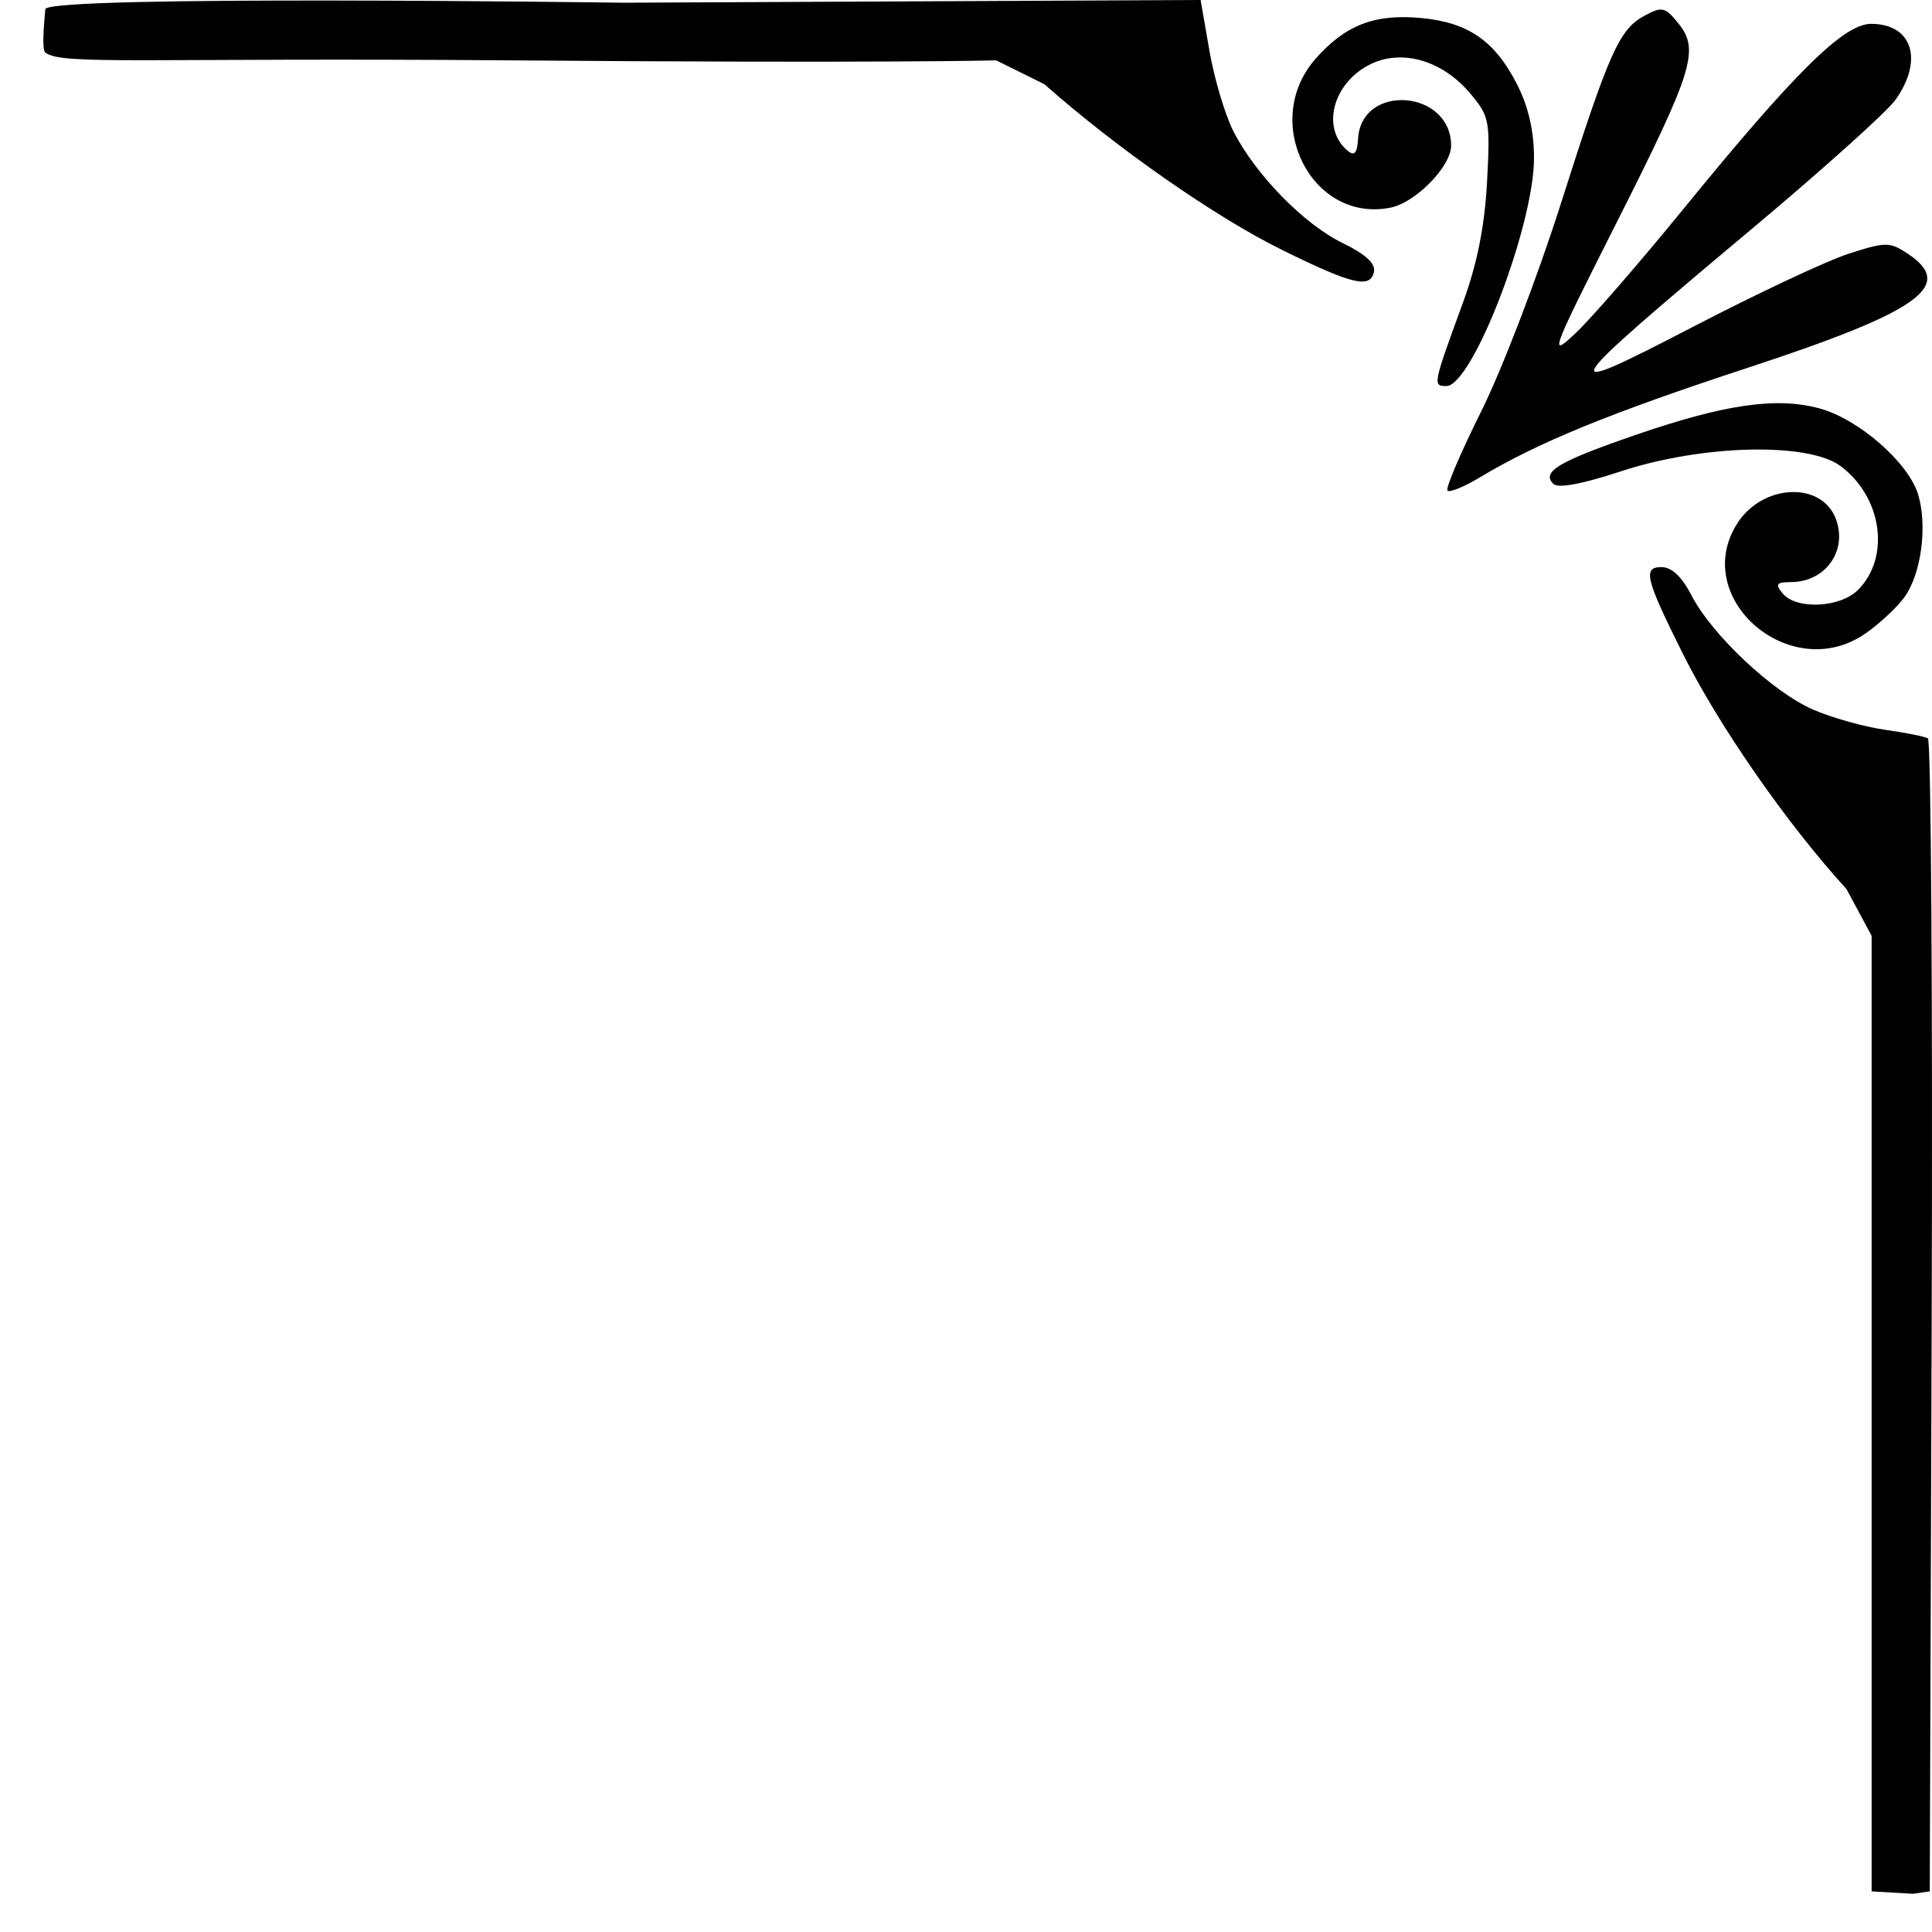 <?xml version="1.0" encoding="UTF-8"?> <svg xmlns="http://www.w3.org/2000/svg" width="32" height="32" viewBox="0 0 32 32" fill="none"> <path d="M31.214 12.086C31.557 12.135 31.88 12.199 31.932 12.229C31.984 12.259 32.012 16.568 31.995 21.805L31.963 31.327L31.682 31.367L31 31.327V23.5V15.5L30.583 14.725C29.601 13.65 28.472 12.027 27.875 10.831C27.252 9.583 27.206 9.393 27.52 9.393C27.689 9.393 27.857 9.552 28.017 9.862C28.355 10.516 29.359 11.46 30.028 11.752C30.337 11.887 30.87 12.037 31.214 12.086Z" fill="black"></path> <path d="M30.621 4.202C31.229 4.006 31.299 4.005 31.588 4.195C32.4 4.728 31.806 5.154 28.95 6.091C26.665 6.841 25.47 7.33 24.505 7.91C24.249 8.064 24.011 8.161 23.975 8.126C23.94 8.09 24.19 7.503 24.53 6.821C24.871 6.139 25.463 4.597 25.846 3.394C26.655 0.852 26.818 0.484 27.244 0.257C27.529 0.104 27.58 0.116 27.799 0.387C28.154 0.826 28.047 1.169 26.766 3.707C25.679 5.861 25.651 5.938 26.096 5.519C26.352 5.278 27.157 4.351 27.886 3.457C29.735 1.189 30.54 0.395 30.991 0.395C31.673 0.395 31.865 0.993 31.395 1.654C31.254 1.852 30.172 2.823 28.991 3.812C25.758 6.521 25.69 6.634 28.03 5.419C29.094 4.866 30.26 4.318 30.621 4.202Z" fill="black"></path> <path d="M30.135 6.764C30.783 6.939 31.609 7.659 31.77 8.19C31.928 8.711 31.822 9.508 31.542 9.893C31.417 10.065 31.124 10.337 30.89 10.498C29.659 11.344 27.995 9.916 28.769 8.678C29.184 8.015 30.168 7.964 30.407 8.593C30.606 9.117 30.24 9.638 29.669 9.641C29.42 9.643 29.398 9.673 29.528 9.831C29.753 10.101 30.479 10.067 30.774 9.771C31.315 9.23 31.175 8.234 30.486 7.72C29.951 7.321 28.195 7.363 26.846 7.807C26.204 8.019 25.806 8.092 25.729 8.015C25.527 7.813 25.81 7.645 27.099 7.201C28.57 6.695 29.423 6.572 30.135 6.764Z" fill="black"></path> <path d="M23.546 0.299C24.322 0.374 24.76 0.678 25.127 1.397C25.315 1.766 25.408 2.169 25.408 2.618C25.408 3.739 24.387 6.394 23.956 6.394C23.729 6.394 23.732 6.378 24.229 5.019C24.466 4.371 24.59 3.753 24.63 3.015C24.684 1.998 24.671 1.928 24.352 1.548C23.886 0.994 23.204 0.801 22.676 1.075C22.068 1.39 21.883 2.133 22.323 2.498C22.434 2.59 22.479 2.537 22.494 2.297C22.549 1.373 24.035 1.485 24.035 2.413C24.035 2.756 23.448 3.356 23.031 3.439C21.726 3.701 20.875 2.017 21.787 0.977C22.282 0.413 22.77 0.225 23.546 0.299Z" fill="black"></path> <path d="M20.43 2.176C20.796 2.895 21.601 3.717 22.241 4.027C22.618 4.21 22.785 4.364 22.757 4.502C22.698 4.786 22.397 4.713 21.226 4.135C20.124 3.591 18.496 2.455 17.298 1.395L16.5 1C16.5 1 14.618 1.049 8.5 1C2.382 0.951 1.021 1.086 0.75 0.87C0.678 0.813 0.75 0.204 0.75 0.154C0.75 -0.088 10.318 0.045 10.318 0.045L19.886 0L20.032 0.841C20.112 1.303 20.291 1.904 20.43 2.176Z" fill="black"></path> </svg> 